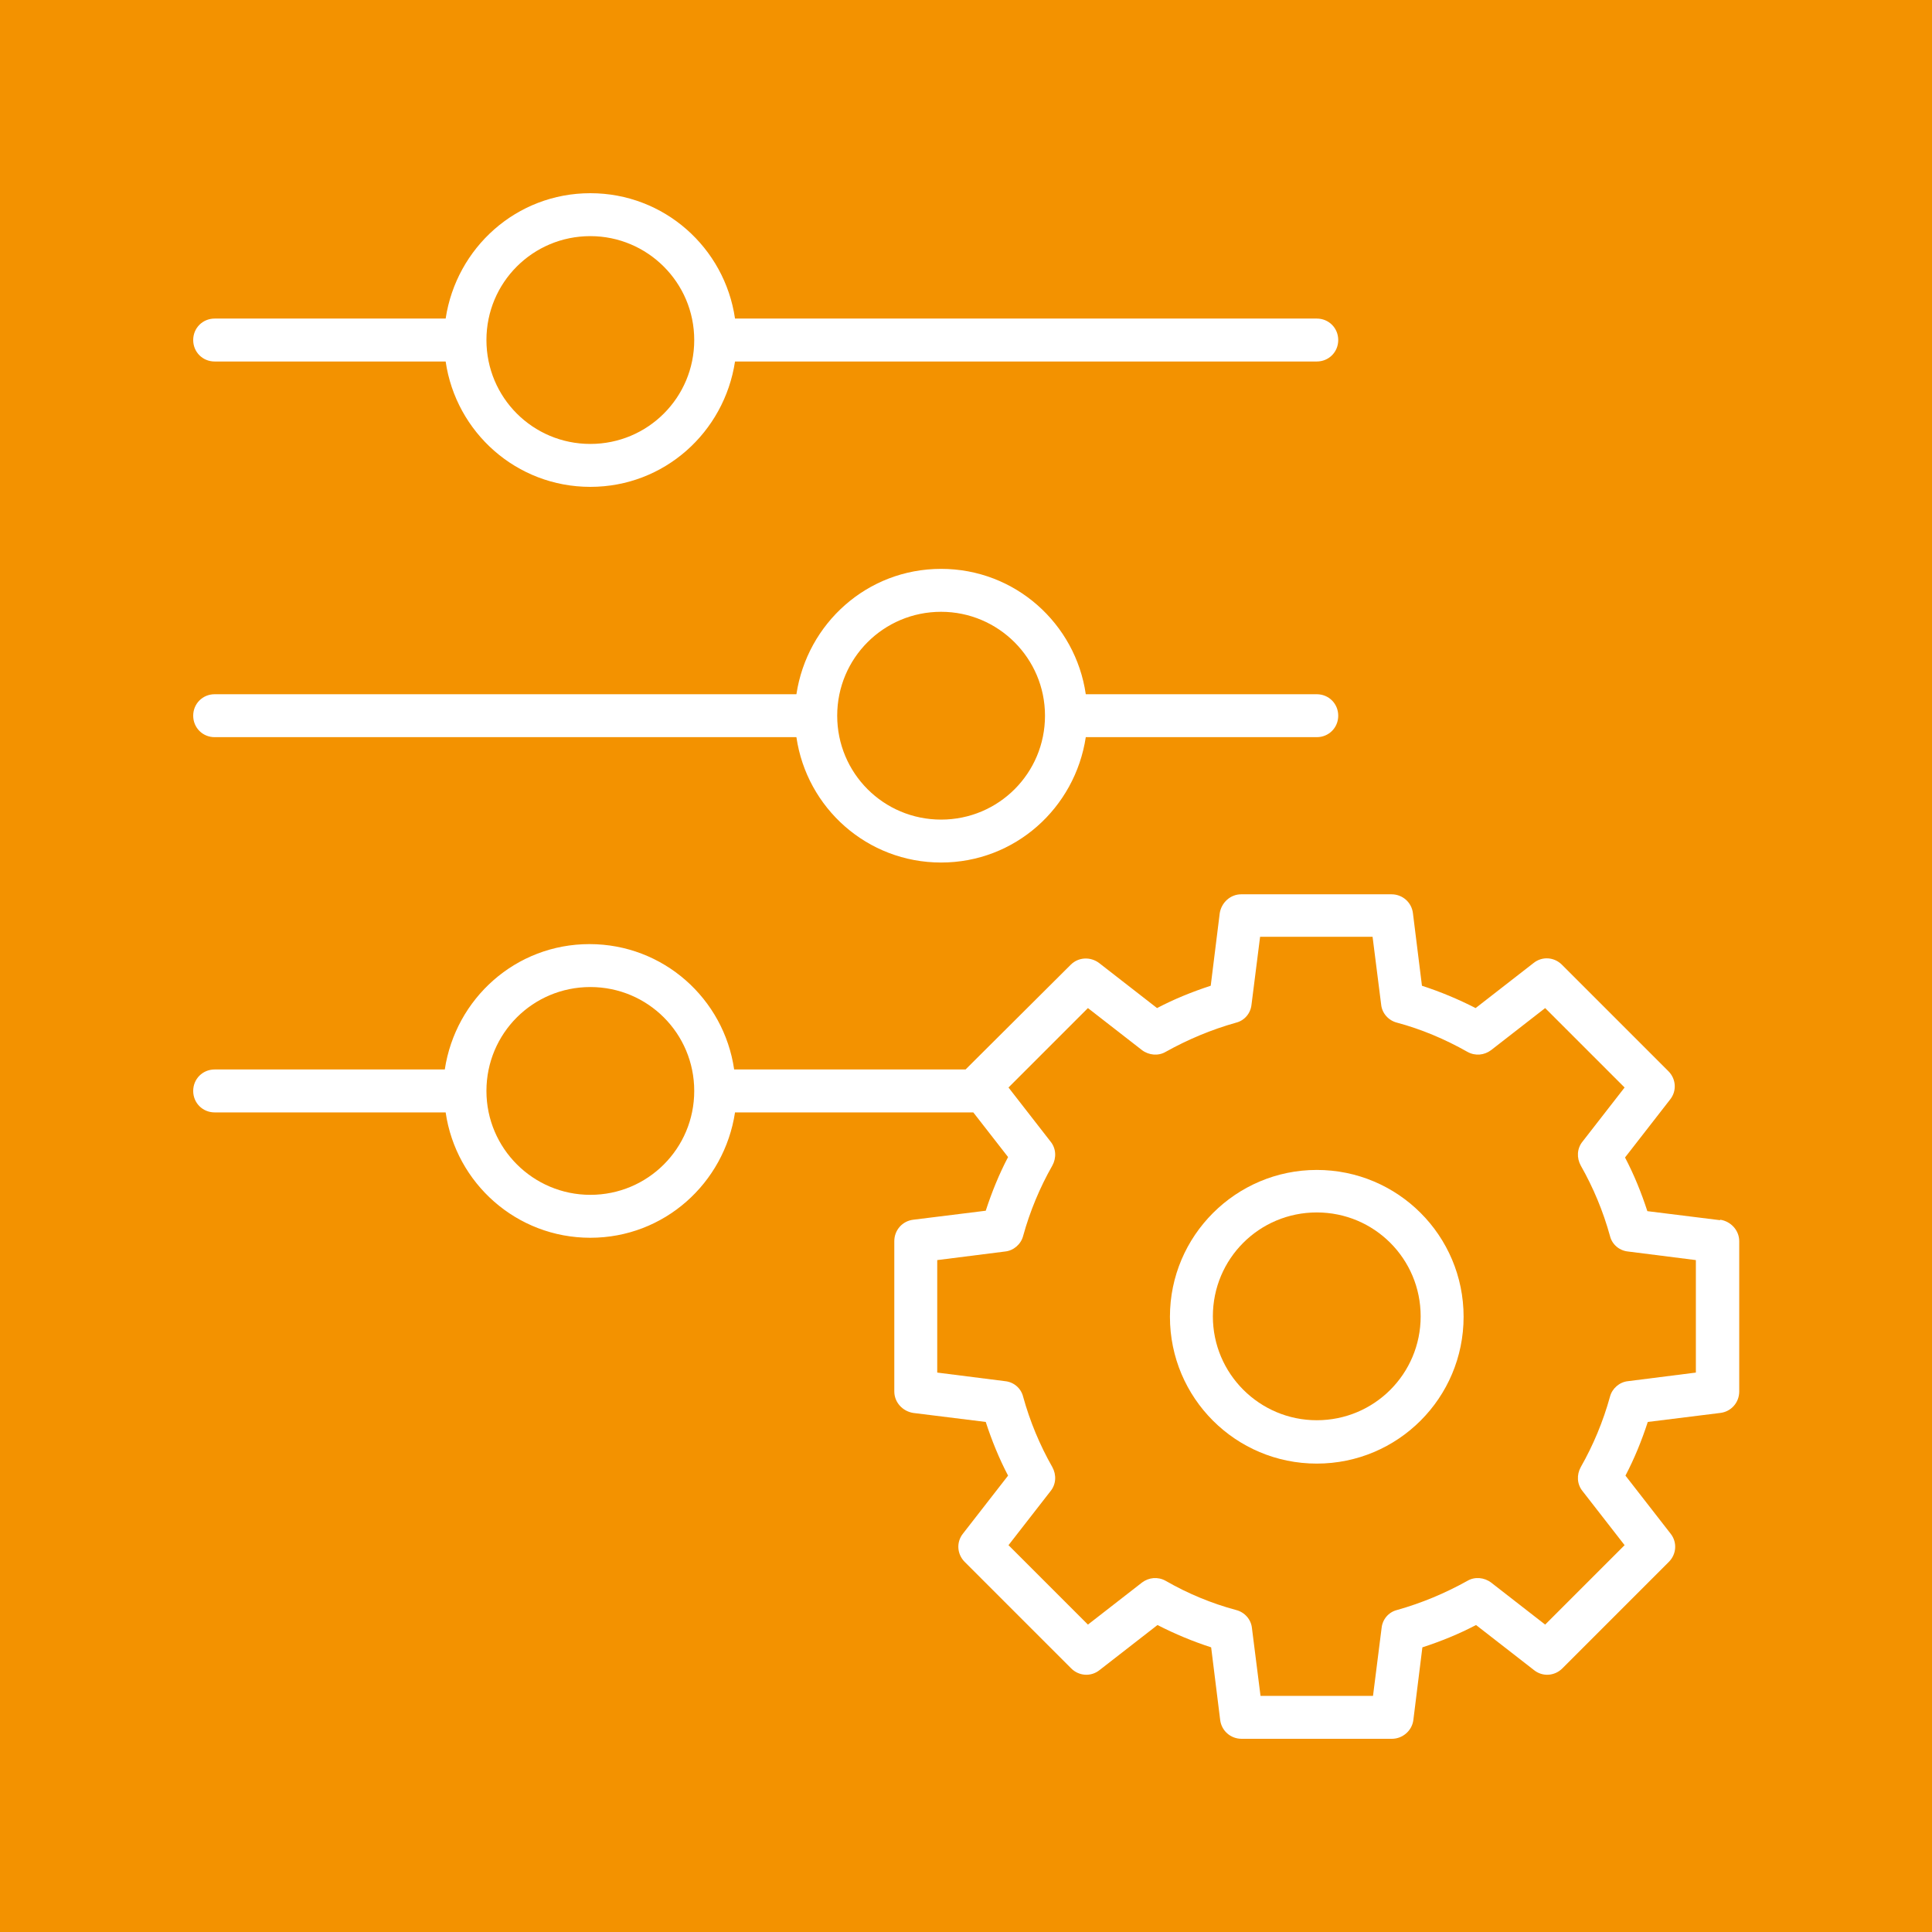 <svg width="45" height="45" viewBox="0 0 45 45" fill="none" xmlns="http://www.w3.org/2000/svg">
<rect x="0" y="0" width="45" height="45" fill="#333333" stroke="none"/>
<g clip-path="url(#clip0_119_5552)">
<path d="M45 0H0V45H45V0Z" fill="#F39200"/>
<path d="M30.67 27.25C28.79 27.25 27.25 28.78 27.25 30.67C27.25 32.56 28.78 34.09 30.67 34.09C32.56 34.09 34.09 32.56 34.09 30.67C34.09 28.78 32.56 27.25 30.67 27.25ZM30.67 33.08C29.34 33.08 28.25 32 28.25 30.66C28.25 29.32 29.33 28.24 30.67 28.24C32.01 28.24 33.09 29.32 33.09 30.66C33.09 32 32.01 33.08 30.67 33.08Z" fill="white"/>
<path d="M40.06 28.42L38.37 28.21C38.23 27.78 38.06 27.36 37.85 26.96L38.9 25.61C39.06 25.41 39.04 25.13 38.86 24.95L36.38 22.47C36.2 22.29 35.92 22.27 35.72 22.43L34.37 23.48C33.96 23.27 33.55 23.1 33.12 22.96L32.91 21.27C32.88 21.02 32.67 20.83 32.41 20.83H28.91C28.66 20.83 28.45 21.02 28.41 21.27L28.2 22.96C27.77 23.1 27.35 23.27 26.95 23.48L25.6 22.43C25.4 22.28 25.12 22.29 24.94 22.47L22.49 24.91H17.1C16.86 23.26 15.45 21.99 13.73 21.99C12.01 21.99 10.61 23.26 10.36 24.91H5C4.72 24.91 4.5 25.13 4.5 25.41C4.5 25.69 4.72 25.91 5 25.91H10.38C10.62 27.56 12.03 28.83 13.75 28.83C15.47 28.83 16.87 27.56 17.12 25.91H22.67L23.48 26.95C23.27 27.35 23.1 27.77 22.96 28.2L21.27 28.41C21.02 28.44 20.83 28.65 20.83 28.91V32.41C20.83 32.66 21.02 32.87 21.27 32.91L22.96 33.12C23.1 33.55 23.27 33.97 23.48 34.37L22.43 35.72C22.27 35.92 22.29 36.2 22.47 36.38L24.95 38.86C25.13 39.04 25.41 39.06 25.61 38.9L26.96 37.85C27.37 38.06 27.78 38.23 28.21 38.37L28.42 40.06C28.45 40.31 28.66 40.5 28.92 40.5H32.42C32.67 40.5 32.89 40.31 32.92 40.06L33.13 38.37C33.56 38.23 33.98 38.06 34.38 37.85L35.73 38.9C35.93 39.06 36.21 39.04 36.39 38.86L38.87 36.38C39.05 36.2 39.07 35.92 38.91 35.72L37.86 34.37C38.07 33.97 38.24 33.55 38.38 33.12L40.07 32.91C40.32 32.88 40.51 32.67 40.51 32.41V28.91C40.51 28.66 40.32 28.45 40.07 28.41L40.06 28.42ZM13.75 27.83C12.42 27.83 11.33 26.75 11.33 25.41C11.33 24.07 12.41 22.99 13.75 22.99C15.09 22.99 16.17 24.07 16.17 25.41C16.17 26.75 15.09 27.83 13.75 27.83ZM39.5 31.97L37.92 32.17C37.72 32.19 37.55 32.34 37.5 32.53C37.34 33.11 37.11 33.66 36.82 34.17C36.72 34.35 36.73 34.57 36.86 34.73L37.84 35.99L35.99 37.84L34.73 36.86C34.57 36.74 34.35 36.72 34.18 36.82C33.66 37.11 33.11 37.34 32.54 37.5C32.34 37.55 32.2 37.72 32.18 37.92L31.98 39.5H29.36L29.16 37.92C29.14 37.72 28.99 37.55 28.79 37.5C28.23 37.35 27.67 37.12 27.15 36.82C26.97 36.72 26.76 36.74 26.6 36.86L25.34 37.84L23.49 35.99L24.47 34.73C24.6 34.57 24.61 34.35 24.51 34.17C24.22 33.66 23.99 33.11 23.83 32.53C23.78 32.33 23.61 32.19 23.41 32.17L21.83 31.97V29.35L23.41 29.15C23.61 29.13 23.78 28.98 23.83 28.79C23.99 28.21 24.22 27.66 24.51 27.15C24.61 26.97 24.6 26.75 24.47 26.59L23.49 25.33L25.34 23.48L26.6 24.46C26.76 24.58 26.98 24.6 27.15 24.5C27.67 24.21 28.22 23.98 28.79 23.82C28.99 23.77 29.13 23.6 29.15 23.4L29.35 21.82H31.97L32.17 23.4C32.19 23.6 32.34 23.77 32.54 23.82C33.1 23.97 33.65 24.2 34.18 24.5C34.36 24.6 34.57 24.58 34.73 24.46L35.99 23.48L37.84 25.33L36.86 26.59C36.73 26.75 36.72 26.97 36.82 27.15C37.11 27.66 37.34 28.21 37.5 28.79C37.55 28.99 37.72 29.13 37.92 29.15L39.5 29.35V31.97Z" fill="white"/>
<path d="M5 8.42H10.38C10.62 10.07 12.03 11.34 13.75 11.34C15.47 11.34 16.87 10.07 17.12 8.42H30.67C30.95 8.42 31.17 8.2 31.17 7.92C31.17 7.64 30.95 7.42 30.67 7.42H17.12C16.88 5.77 15.47 4.5 13.75 4.5C12.03 4.5 10.63 5.77 10.38 7.42H5C4.72 7.42 4.5 7.64 4.5 7.92C4.5 8.2 4.72 8.42 5 8.42ZM13.75 5.5C15.08 5.5 16.17 6.58 16.17 7.92C16.17 9.26 15.09 10.34 13.75 10.34C12.41 10.34 11.33 9.26 11.33 7.92C11.33 6.58 12.41 5.5 13.75 5.5Z" fill="white"/>
<path d="M5 17.17H18.55C18.79 18.82 20.2 20.09 21.92 20.09C23.64 20.09 25.04 18.82 25.29 17.17H30.67C30.95 17.17 31.17 16.95 31.17 16.67C31.17 16.39 30.95 16.17 30.67 16.17H25.29C25.05 14.52 23.64 13.25 21.92 13.25C20.2 13.25 18.8 14.52 18.55 16.17H5C4.72 16.17 4.5 16.39 4.5 16.67C4.5 16.95 4.72 17.17 5 17.17ZM21.92 14.25C23.25 14.25 24.34 15.33 24.34 16.67C24.34 18.01 23.26 19.09 21.92 19.09C20.58 19.09 19.5 18.01 19.5 16.67C19.5 15.33 20.58 14.25 21.92 14.25Z" fill="white"/>
</g>
<defs>
<clipPath id="clip0_119_5552">
<rect width="45" height="45" fill="white"/>
</clipPath>
</defs>
</svg>
